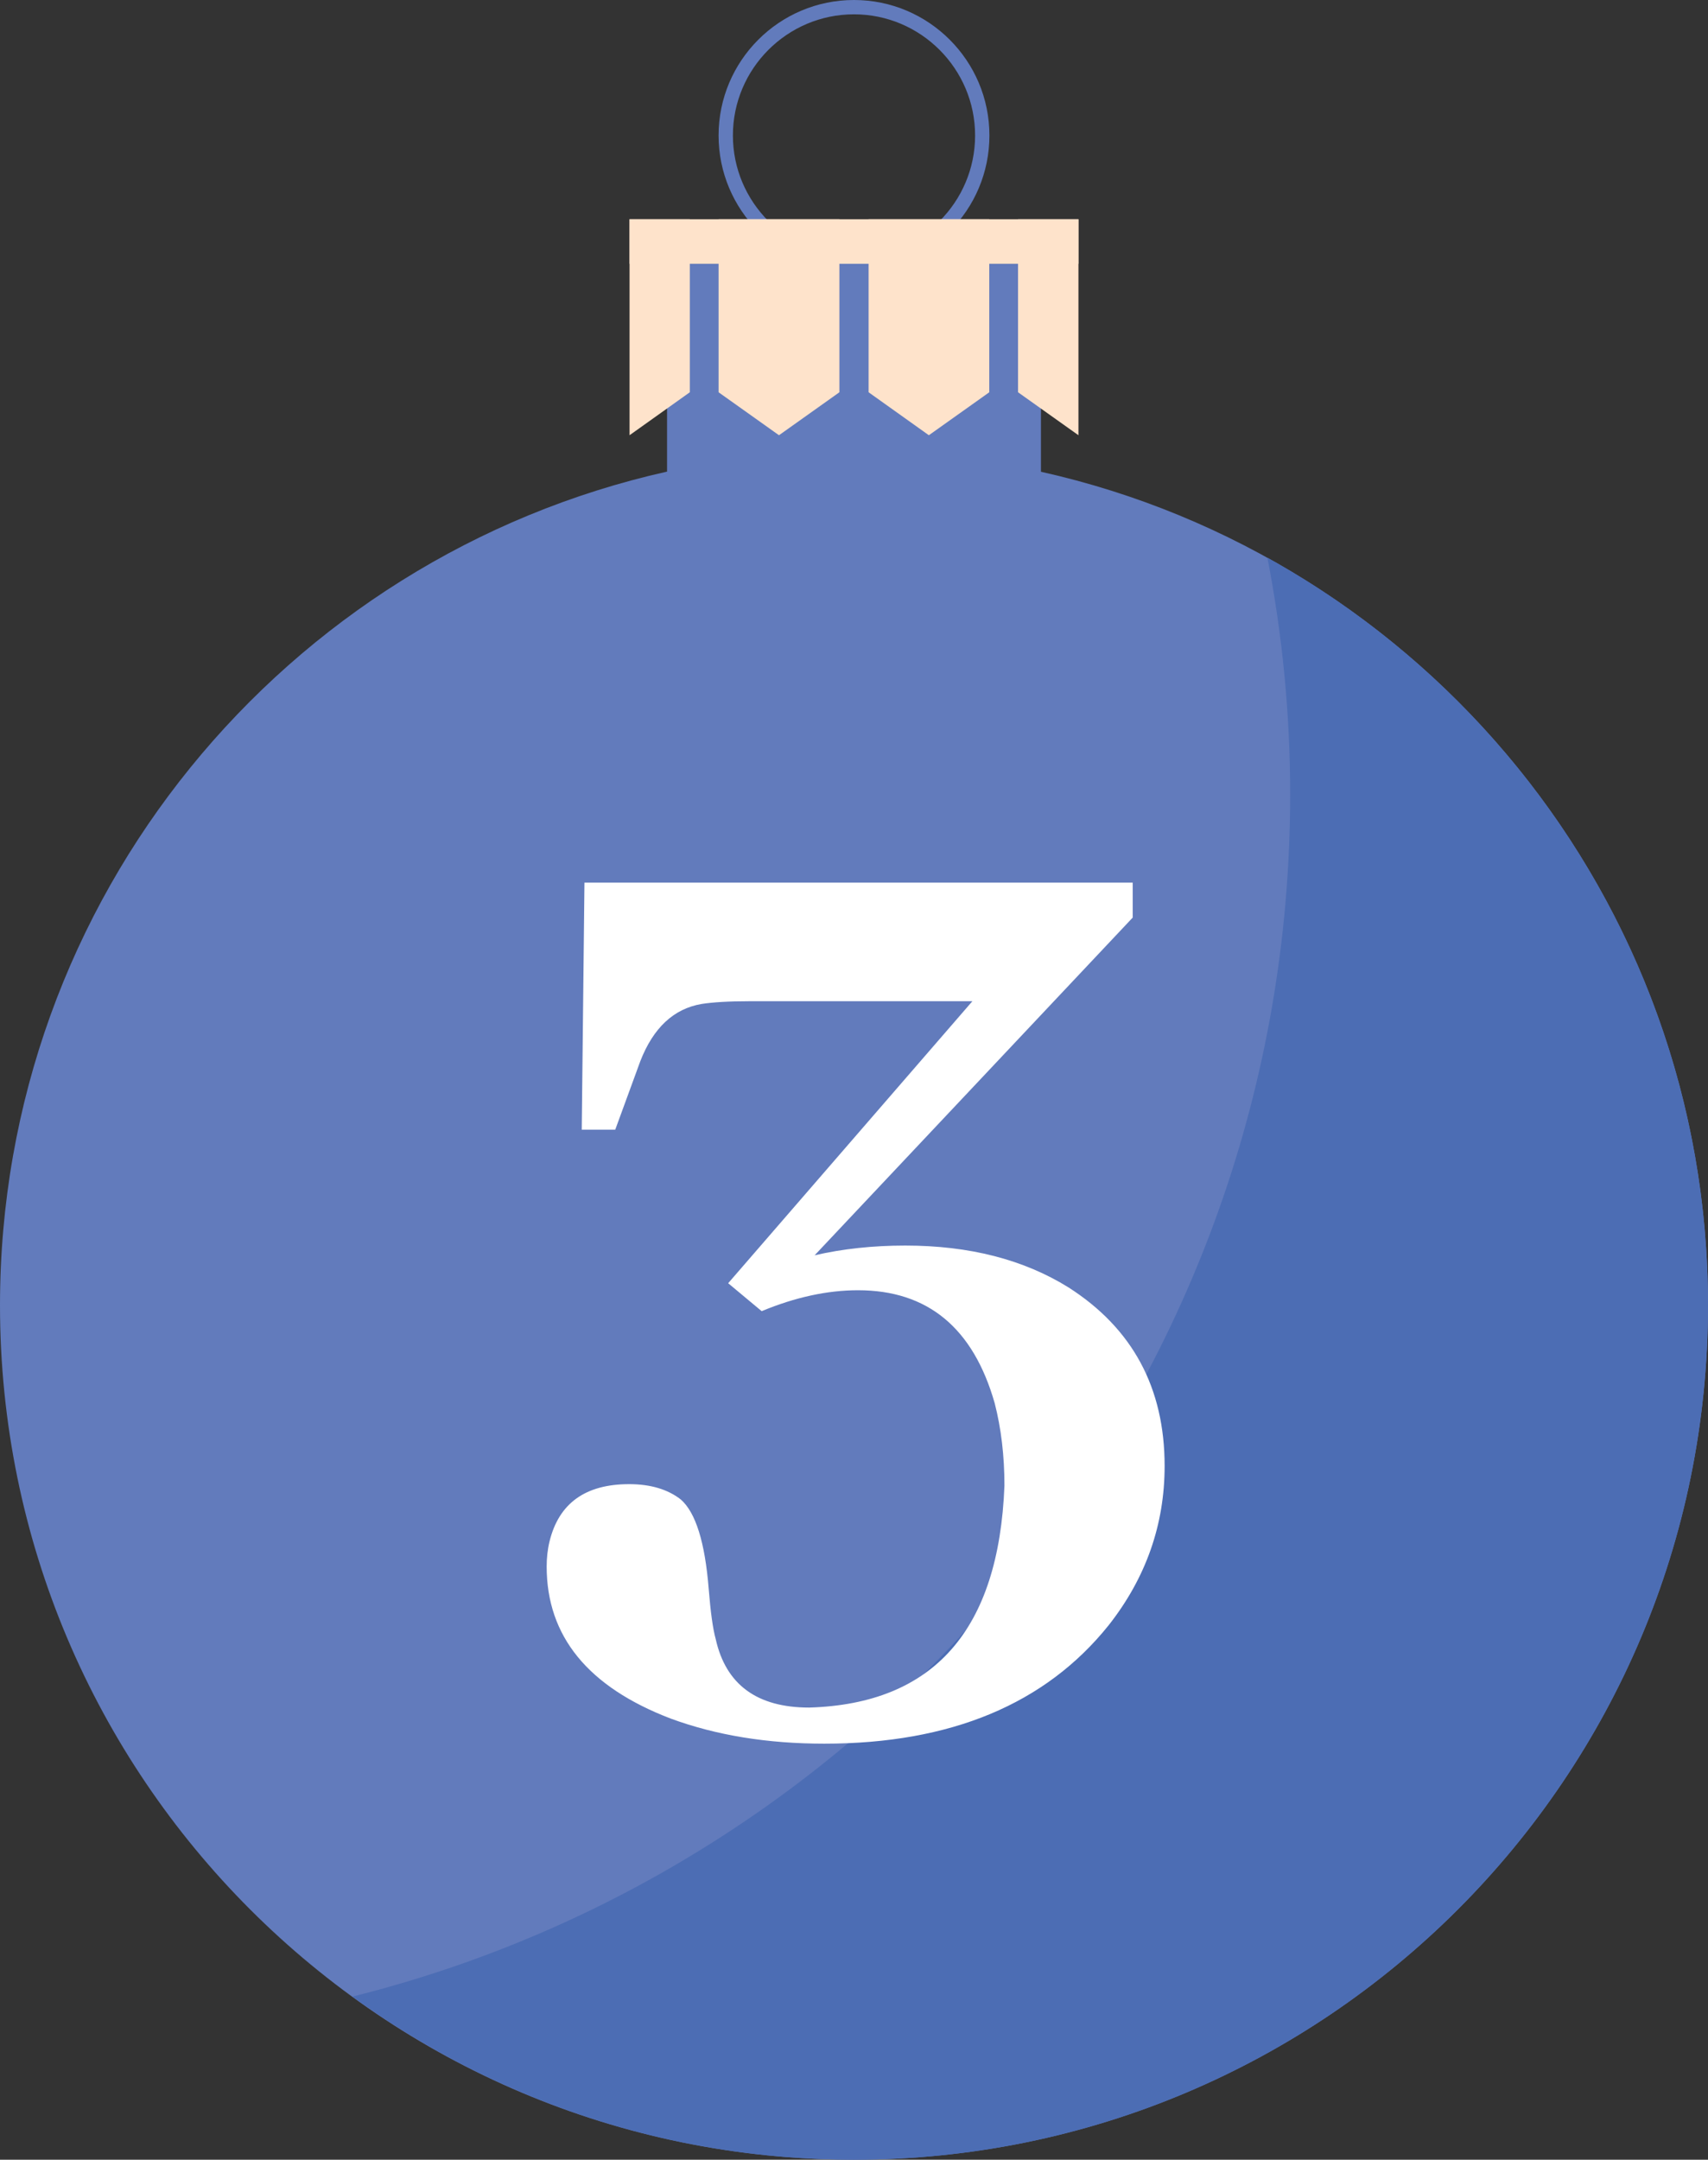 <?xml version="1.0" encoding="utf-8"?>
<!-- Generator: Adobe Illustrator 24.1.0, SVG Export Plug-In . SVG Version: 6.00 Build 0)  -->
<svg version="1.1" id="Layer_1" xmlns="http://www.w3.org/2000/svg" xmlns:xlink="http://www.w3.org/1999/xlink" x="0px" y="0px"
	 viewBox="0 0 119.32 150.8" style="enable-background:new 0 0 119.32 150.8;" xml:space="preserve">
<rect x="0" y="0" width="119.32" height="150.8" fill="#333333" stroke="none"/>
<style type="text/css">
	.st0{fill:#627BBC;}
	.st1{fill:#FEE3CB;}
	.st2{fill:#4C6DB4;}
	.st3{fill:#FFFFFF;}
</style>
<path class="st0" d="M59.66,18.92c-5.22,0-9.46-4.24-9.46-9.46S54.44,0,59.66,0s9.46,4.24,9.46,9.46S64.88,18.92,59.66,18.92z
	 M59.66,1c-4.67,0-8.46,3.8-8.46,8.46s3.8,8.46,8.46,8.46s8.46-3.8,8.46-8.46S64.32,1,59.66,1z"/>
<path class="st0" d="M72.72,32.94V18.42H46.6v14.51C19.93,38.89,0,62.68,0,91.14c0,32.95,26.71,59.66,59.66,59.66
	s59.66-26.71,59.66-59.66C119.32,62.68,99.38,38.89,72.72,32.94z"/>
<polygon class="st1" points="58.64,27.39 54.42,30.39 50.2,27.39 50.2,15.31 58.64,15.31 "/>
<polygon class="st1" points="69.11,27.39 64.89,30.39 60.68,27.39 60.68,15.31 69.11,15.31 "/>
<polygon class="st1" points="48.19,27.39 43.98,30.39 43.98,15.31 48.19,15.31 "/>
<polygon class="st1" points="71.12,27.39 75.34,30.39 75.34,15.31 71.12,15.31 "/>
<rect x="43.98" y="15.31" class="st1" width="31.36" height="3.11"/>
<g>
	<path class="st2" d="M88.54,38.94c1.04,5.35,1.59,10.87,1.59,16.52c0,40.54-27.88,74.56-65.51,83.95
		c9.84,7.15,21.94,11.39,35.04,11.39c32.95,0,59.66-26.71,59.66-59.66C119.32,68.67,106.89,49.11,88.54,38.94z"/>
</g>
<g>
	<path class="st3" d="M56.91,87.65c1.95-0.45,4.06-0.68,6.33-0.68c4.48,0,8.28,0.98,11.4,2.92c4.48,2.86,6.72,7.02,6.72,12.47
		c0,4.09-1.3,7.8-3.9,11.11c-4.42,5.52-11.05,8.28-19.88,8.28c-3.96,0-7.54-0.58-10.72-1.75c-5.78-2.21-8.67-5.75-8.67-10.62
		c0-0.58,0.06-1.17,0.2-1.75c0.65-2.66,2.5-4,5.56-4c1.49,0,2.7,0.36,3.61,1.07c1.04,0.91,1.69,2.99,1.95,6.24
		c0.13,1.62,0.29,2.79,0.49,3.51c0.71,3.18,2.89,4.78,6.53,4.78c8.71-0.26,13.25-5.42,13.64-15.5c0-2.08-0.23-4-0.68-5.75
		c-1.5-5.26-4.68-7.89-9.55-7.89c-2.14,0-4.39,0.49-6.73,1.46l-2.34-1.95l17.06-19.69H52.33c-1.43,0-2.53,0.07-3.31,0.19
		c-1.95,0.33-3.38,1.66-4.29,4l-1.75,4.78h-2.34l0.19-17.25h38.3v2.44L56.91,87.65z"/>
</g>
</svg>
